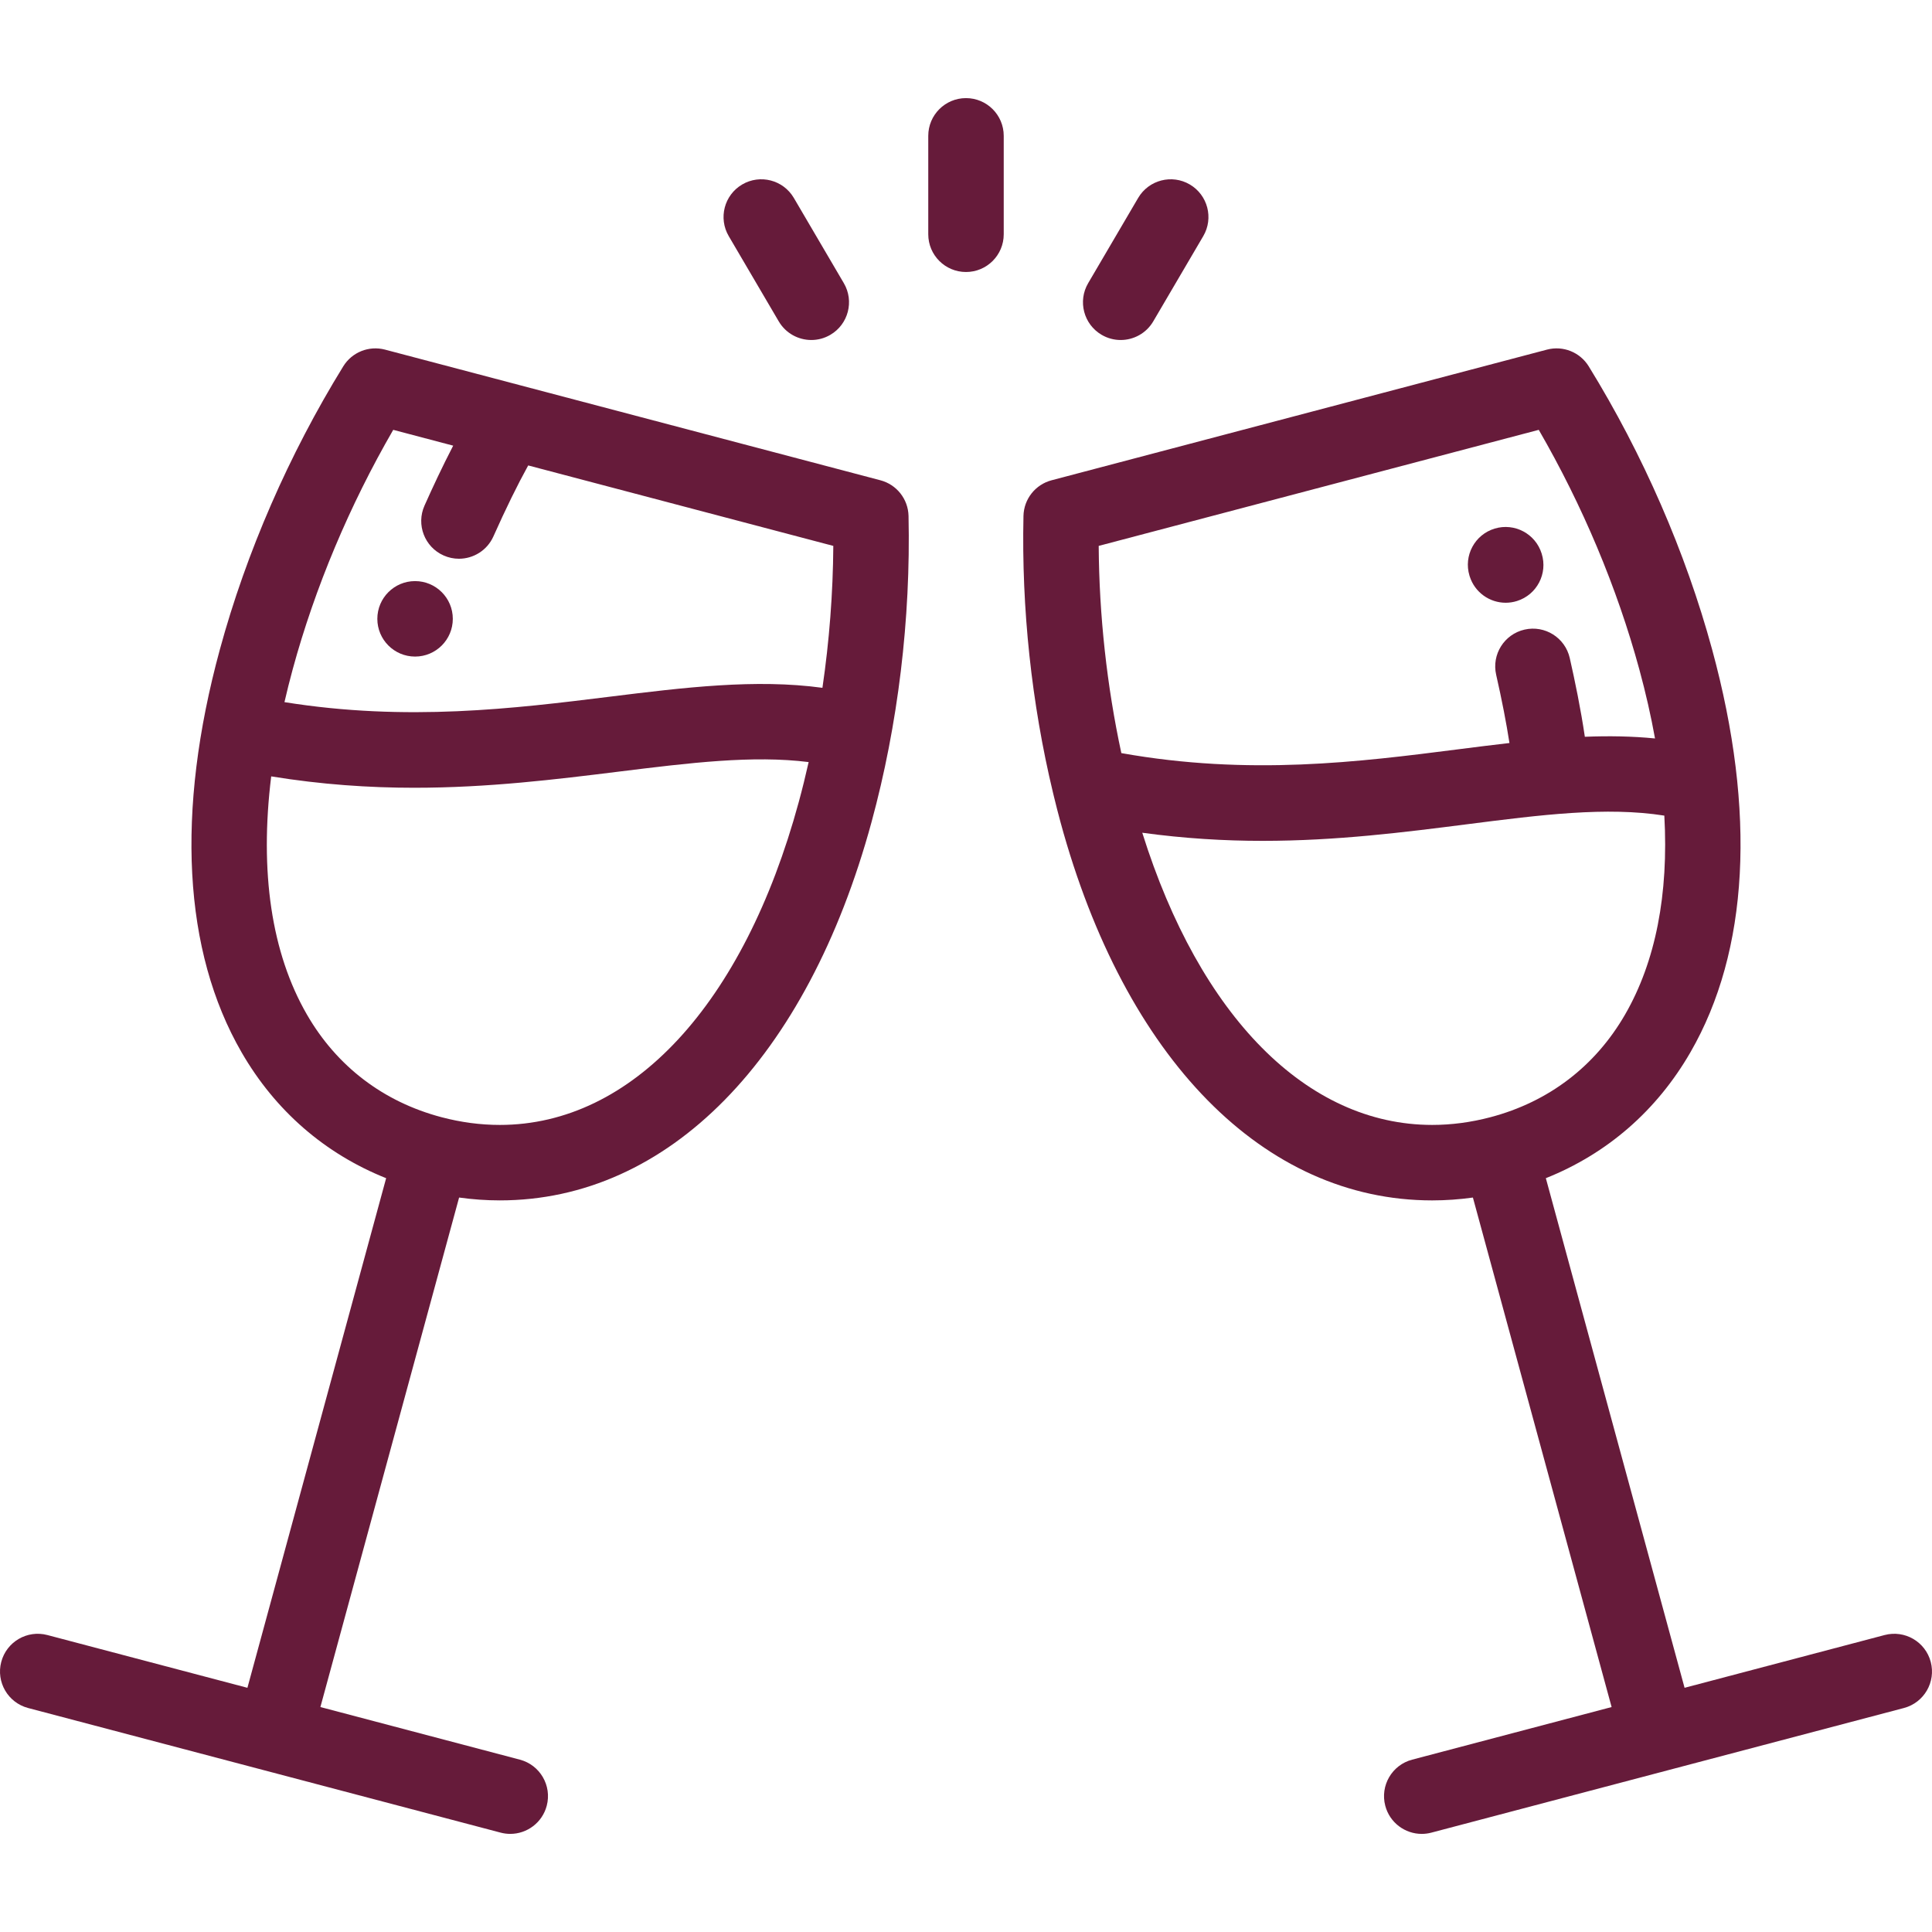 <?xml version="1.0" encoding="UTF-8" standalone="no"?>
<!-- Generator: Adobe Illustrator 19.0.0, SVG Export Plug-In . SVG Version: 6.00 Build 0)  -->

<svg
   xmlns:dc="http://purl.org/dc/elements/1.1/"
   xmlns:cc="http://creativecommons.org/ns#"
   xmlns:rdf="http://www.w3.org/1999/02/22-rdf-syntax-ns#"
   xmlns:svg="http://www.w3.org/2000/svg"
   xmlns="http://www.w3.org/2000/svg"
   xmlns:sodipodi="http://sodipodi.sourceforge.net/DTD/sodipodi-0.dtd"
   xmlns:inkscape="http://www.inkscape.org/namespaces/inkscape"
   version="1.1"
   id="Capa_1"
   x="0px"
   y="0px"
   viewBox="0 0 511.999 511.999"
   style="enable-background:new 0 0 511.999 511.999;"
   xml:space="preserve"
   sodipodi:docname="bar.svg"
   inkscape:version="0.92.4 (5da689c313, 2019-01-14)"><defs
   id="defs83" /><sodipodi:namedview
   pagecolor="#ffffff"
   bordercolor="#666666"
   borderopacity="1"
   objecttolerance="10"
   gridtolerance="10"
   guidetolerance="10"
   inkscape:pageopacity="0"
   inkscape:pageshadow="2"
   inkscape:window-width="1920"
   inkscape:window-height="1001"
   id="namedview81"
   showgrid="false"
   inkscape:zoom="0.46093841"
   inkscape:cx="-726.77823"
   inkscape:cy="247.32155"
   inkscape:window-x="0"
   inkscape:window-y="27"
   inkscape:window-maximized="1"
   inkscape:current-layer="Capa_1" />
<g
   id="g6"
   style="fill:#661b3a;fill-opacity:1">
	<g
   id="g4"
   style="fill:#661b3a;fill-opacity:1">
		<path
   d="M240.77,136.726c-0.102-4.458-3.139-8.311-7.45-9.448l-95.351-25.146c-0.007-0.003-0.015-0.004-0.022-0.006l-35.911-9.471    c-4.253-1.124-8.751,0.672-11.063,4.421c-14.383,23.33-25.694,49.285-32.71,75.061c-11.712,43.018-9.724,79.923,5.749,106.725    c8.952,15.507,22.089,26.887,38.321,33.37L65.568,447.283l-53.016-13.982c-5.336-1.408-10.811,1.778-12.219,7.119    c-1.409,5.34,1.778,10.811,7.119,12.22c0.005,0.001,62.526,16.491,62.531,16.493c0.005,0.001,62.681,16.531,62.687,16.532    c0.854,0.225,1.712,0.333,2.557,0.333c4.431,0,8.48-2.967,9.662-7.452c1.409-5.34-1.778-10.811-7.119-12.22l-52.862-13.942    l36.758-135.023c3.603,0.499,7.209,0.756,10.79,0.756c44.591,0,81.418-37.484,98.511-100.27    C237.985,192.066,241.374,164.014,240.77,136.726z M211.667,212.594c-14.579,53.551-44.19,85.523-79.213,85.523    c-5.101,0-10.295-0.688-15.44-2.045c-15.412-4.065-27.751-13.474-35.68-27.21c-9.407-16.295-12.574-37.792-9.463-63.112    c13.352,2.172,25.96,3.014,37.909,3.014c19.664,0,37.58-2.218,54.236-4.28c18.789-2.326,35.464-4.381,50.284-2.527    C213.493,205.541,212.62,209.092,211.667,212.594z M217.952,182.278c-17.727-2.413-36.602-0.092-56.391,2.358    c-25.31,3.133-53.69,6.644-86.177,1.437c0.659-2.858,1.379-5.749,2.178-8.682c5.892-21.646,15.056-43.448,26.649-63.478    l15.889,4.191c-2.88,5.55-5.536,11.252-7.605,15.895c-2.248,5.044,0.019,10.956,5.063,13.205c1.323,0.59,2.705,0.869,4.065,0.869    c3.827,0,7.481-2.21,9.14-5.931c3.235-7.258,6.396-13.697,9.215-18.796l80.856,21.324    C220.751,157.217,219.774,169.864,217.952,182.278z"
   id="path2"
   style="fill:#661b3a;fill-opacity:1" />
	</g>
</g>
<g
   id="g18"
   style="fill:#661b3a;fill-opacity:1">
	<g
   id="g16"
   style="fill:#661b3a;fill-opacity:1">
		<g
   id="g14"
   style="fill:#661b3a;fill-opacity:1">
			<path
   d="M442.016,469.133c-0.004,0.002-0.009,0.002-0.013,0.003l-62.175,16.398C385.681,483.989,442.021,469.132,442.016,469.133     z"
   id="path8"
   style="fill:#661b3a;fill-opacity:1" />
			<path
   d="M379.828,485.533c-0.321,0.085-0.499,0.132-0.499,0.132L379.828,485.533z"
   id="path10"
   style="fill:#661b3a;fill-opacity:1" />
			<path
   d="M511.665,440.42c-1.407-5.34-6.883-8.524-12.219-7.119l-53.017,13.982L409.664,312.23     c16.232-6.483,29.369-17.863,38.32-33.37c15.473-26.802,17.461-63.707,5.75-106.724c-7.017-25.776-18.328-51.731-32.711-75.061     c-2.313-3.749-6.807-5.546-11.063-4.421l-131.282,34.624c-4.311,1.137-7.349,4.99-7.448,9.448     c-0.544,24.555,2.156,49.72,7.814,73.299c0.063,0.331,0.141,0.659,0.236,0.98c0.561,2.295,1.138,4.581,1.754,6.843     c17.09,62.781,53.915,100.266,98.508,100.27c0.002,0,0.004,0,0.007,0c3.579,0,7.184-0.257,10.785-0.756l36.758,135.023     l-52.862,13.942c-5.341,1.408-8.528,6.879-7.119,12.22c1.183,4.486,5.232,7.452,9.662,7.452c0.844,0,1.703-0.108,2.557-0.333     L442,469.136c0.001,0,0.002,0,0.003,0l62.545-16.495C509.887,451.232,513.074,445.76,511.665,440.42z M291.166,144.667     l116.62-30.756c11.594,20.03,20.758,41.832,26.65,63.479c1.709,6.278,3.091,12.383,4.16,18.307     c-6.083-0.603-12.282-0.696-18.597-0.444c-1.073-7.321-2.654-14.952-4-20.871c-1.223-5.385-6.584-8.76-11.967-7.535     c-5.386,1.224-8.76,6.582-7.535,11.968c1.517,6.673,2.71,12.822,3.523,18.09c-4.528,0.516-9.105,1.098-13.735,1.688     c-25.961,3.313-55.188,7.038-89.119,0.986C293.331,181.771,291.284,163.113,291.166,144.667z M379.549,298.116     c-0.002,0-0.004,0-0.005,0c-33.219-0.003-61.56-28.779-76.831-77.433c11.149,1.529,21.755,2.152,31.866,2.152     c19.724,0,37.614-2.283,54.239-4.404c19.607-2.501,36.884-4.702,52.245-2.287c1.165,20.835-2.309,38.701-10.4,52.716     c-7.93,13.736-20.268,23.146-35.68,27.21C389.838,297.429,384.646,298.116,379.549,298.116z"
   id="path12"
   style="fill:#661b3a;fill-opacity:1" />
		</g>
	</g>
</g>
<g
   id="g24"
   style="fill:#661b3a;fill-opacity:1">
	<g
   id="g22"
   style="fill:#661b3a;fill-opacity:1">
		<path
   d="M255.999,26.001c-5.522,0-10,4.477-10,10v26.083c0,5.523,4.478,10,10,10c5.522,0,10-4.477,10-10V36.001    C265.999,30.478,261.522,26.001,255.999,26.001z"
   id="path20"
   style="fill:#661b3a;fill-opacity:1" />
	</g>
</g>
<g
   id="g30"
   style="fill:#661b3a;fill-opacity:1">
	<g
   id="g28"
   style="fill:#661b3a;fill-opacity:1">
		<path
   d="M223.625,75.043l-13.25-22.589c-2.795-4.764-8.921-6.362-13.686-3.566c-4.764,2.794-6.36,8.921-3.566,13.685l13.25,22.589    c1.862,3.174,5.203,4.942,8.636,4.942c1.719,0,3.46-0.443,5.05-1.376C224.823,85.934,226.419,79.807,223.625,75.043z"
   id="path26"
   style="fill:#661b3a;fill-opacity:1" />
	</g>
</g>
<g
   id="g36"
   style="fill:#661b3a;fill-opacity:1">
	<g
   id="g34"
   style="fill:#661b3a;fill-opacity:1">
		<path
   d="M315.31,48.889c-4.765-2.795-10.891-1.198-13.686,3.566l-13.25,22.589c-2.795,4.763-1.198,10.891,3.566,13.685    c1.59,0.933,3.331,1.376,5.05,1.376c3.432,0,6.773-1.768,8.636-4.942l13.25-22.589C321.67,57.81,320.073,51.683,315.31,48.889z"
   id="path32"
   style="fill:#661b3a;fill-opacity:1" />
	</g>
</g>
<g
   id="g42"
   style="fill:#661b3a;fill-opacity:1">
	<g
   id="g40"
   style="fill:#661b3a;fill-opacity:1">
		<path
   d="M408.565,146.737c-0.005-0.013-0.013-0.038-0.02-0.061c-1.633-5.233-7.183-8.183-12.437-6.596    c-5.288,1.596-8.28,7.176-6.684,12.463c0.018,0.053,0.048,0.151,0.066,0.209c1.35,4.258,5.285,6.982,9.53,6.982    c0.991,0,2-0.149,2.996-0.462C407.286,157.619,410.217,152.007,408.565,146.737z"
   id="path38"
   style="fill:#661b3a;fill-opacity:1" />
	</g>
</g>
<g
   id="g48"
   style="fill:#661b3a;fill-opacity:1">
	<g
   id="g46"
   style="fill:#661b3a;fill-opacity:1">
		<circle
   cx="109.998"
   cy="163.997"
   r="10"
   id="circle44"
   style="fill:#661b3a;fill-opacity:1" />
	</g>
</g>
<g
   id="g50"
   style="fill:#661b3a;fill-opacity:1">
</g>
<g
   id="g52"
   style="fill:#661b3a;fill-opacity:1">
</g>
<g
   id="g54"
   style="fill:#661b3a;fill-opacity:1">
</g>
<g
   id="g56"
   style="fill:#661b3a;fill-opacity:1">
</g>
<g
   id="g58"
   style="fill:#661b3a;fill-opacity:1">
</g>
<g
   id="g60"
   style="fill:#661b3a;fill-opacity:1">
</g>
<g
   id="g62"
   style="fill:#661b3a;fill-opacity:1">
</g>
<g
   id="g64"
   style="fill:#661b3a;fill-opacity:1">
</g>
<g
   id="g66"
   style="fill:#661b3a;fill-opacity:1">
</g>
<g
   id="g68"
   style="fill:#661b3a;fill-opacity:1">
</g>
<g
   id="g70"
   style="fill:#661b3a;fill-opacity:1">
</g>
<g
   id="g72"
   style="fill:#661b3a;fill-opacity:1">
</g>
<g
   id="g74"
   style="fill:#661b3a;fill-opacity:1">
</g>
<g
   id="g76"
   style="fill:#661b3a;fill-opacity:1">
</g>
<g
   id="g78"
   style="fill:#661b3a;fill-opacity:1">
</g>
</svg>